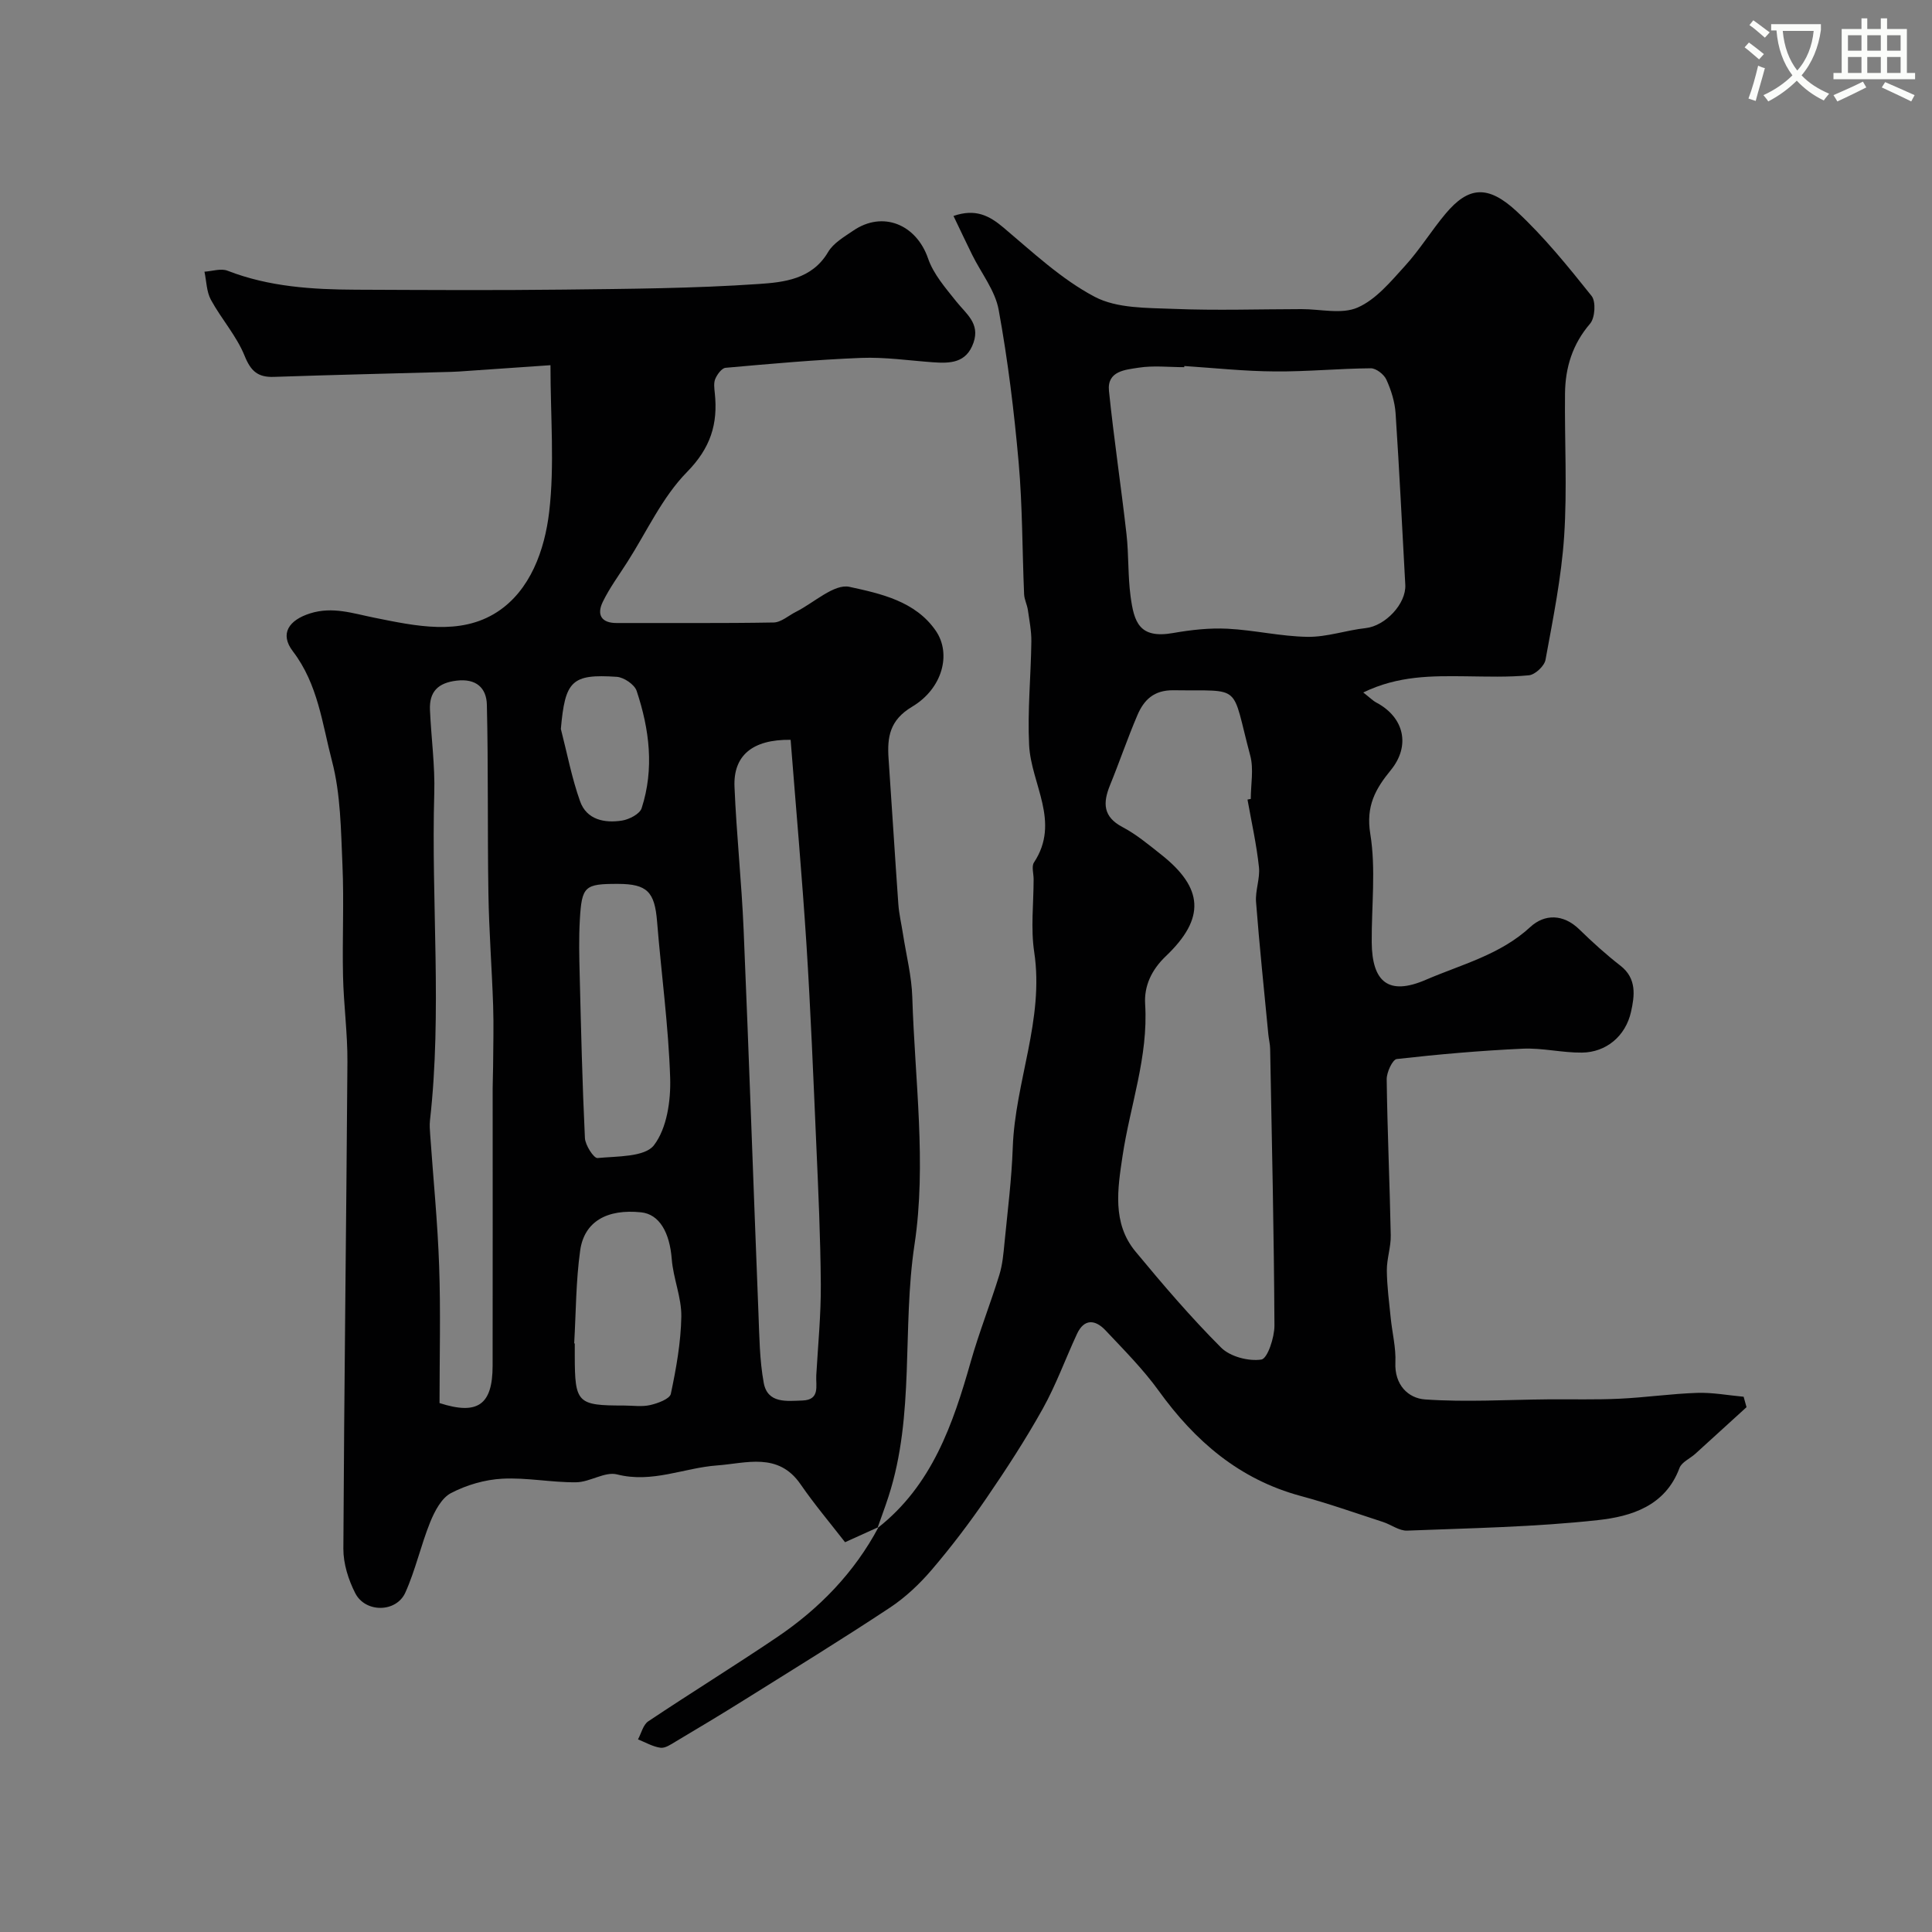 <svg enable-background="new 0 0 400 400" viewBox="0 0 400 400" xmlns="http://www.w3.org/2000/svg"><rect x="0" y="0" width="400" height="400" fill="#808080" stroke="none"/><path d="m362.1 8.8c1.1.8 2.1 1.6 3.1 2.4l-1 1.1c-1.3-1.1-2.3-2-3-2.5zm1.9 4.8c.5.2.9.4 1.4.5-.6 2.3-1.3 4.5-1.9 6.8l-1.5-.5c.8-2.1 1.4-4.3 2-6.8zm-1-9.4c1.3.9 2.4 1.8 3.4 2.5l-1 1.1c-1.4-1.2-2.4-2.1-3.2-2.6zm3.7 2.2v-1.4h10.3v1.2c-.5 3.6-1.8 6.8-4 9.4 1.5 1.6 3.4 2.8 5.7 3.8-.3.4-.7.8-1.1 1.4-2.3-1.1-4.1-2.5-5.6-4.1-1.6 1.6-3.6 3.1-5.9 4.3-.3-.5-.7-.9-1-1.3 2.4-1.1 4.4-2.5 6-4.1-1.9-2.5-3-5.6-3.3-9.3h-1.1zm8.8 0h-6.4c.3 3.3 1.3 6 3 8.2 2-2.2 3.1-5.1 3.4-8.2z" fill="#fbfcfa"/><path d="m385.3 3.8h1.3v2.2h2.8v-2.2h1.3v2.2h4.1v9.1h1.7v1.3h-16.9v-1.3h1.7v-9.1h4.1v-2.2zm.4 13.1.7 1.2c-1.8.9-3.8 1.9-6 2.9-.2-.4-.5-.8-.8-1.3 2.3-1 4.3-1.9 6.1-2.8zm-3.1-6.4h2.8v-3.2h-2.8zm0 4.6h2.8v-3.3h-2.8zm4-4.6h2.8v-3.2h-2.8zm0 4.6h2.8v-3.3h-2.8zm3.7 1.9c2.1.9 4.1 1.8 6.1 2.7l-.7 1.3c-2.2-1.1-4.2-2-6.1-2.9zm3.2-9.7h-2.8v3.2h2.8zm-2.8 7.8h2.8v-3.3h-2.8z" fill="#fbfcfa"/><g fill="#010102"><path d="m181.89 316.16c-2.02.91-4.03 1.82-6.93 3.14-3-3.87-6.32-7.8-9.23-12.02-4.62-6.7-11.29-4.31-17.25-3.88-6.89.5-13.43 3.72-20.73 1.86-2.51-.64-5.61 1.6-8.46 1.63-5.09.06-10.22-1.01-15.29-.74-3.62.19-7.42 1.3-10.63 2.98-1.96 1.02-3.37 3.73-4.29 5.98-1.94 4.79-3.05 9.93-5.16 14.62-1.87 4.16-8.27 4.23-10.37.12-1.42-2.78-2.47-6.11-2.46-9.19.16-33.6.61-67.19.84-100.78.04-5.93-.78-11.86-.91-17.79-.17-7.68.22-15.38-.12-23.05-.32-7.2-.36-14.61-2.17-21.5-2.02-7.69-2.88-15.87-8.1-22.7-2.79-3.65-.8-6.47 3.59-7.85 4.65-1.46 8.8 0 13.33.91 8.42 1.69 17.71 3.77 25.36-1.18 6.91-4.47 9.86-12.87 10.79-20.71 1.14-9.7.27-19.64.27-30.4-6.55.45-12.76.88-18.97 1.31-.5.03-1 .06-1.5.07-12.27.34-24.53.62-36.8 1.04-3.3.11-4.77-1.17-6.06-4.37-1.67-4.13-4.82-7.63-6.98-11.6-.91-1.68-.91-3.86-1.33-5.81 1.6-.1 3.42-.73 4.78-.2 8.59 3.34 17.55 3.89 26.59 3.93 14.33.06 28.66.15 42.99-.02 13.45-.16 26.93-.24 40.35-1.16 5.2-.35 11.07-.94 14.41-6.62 1.1-1.86 3.32-3.14 5.21-4.43 6.13-4.19 13.07-1.27 15.49 5.77 1.12 3.26 3.63 6.12 5.84 8.9 2.04 2.56 4.94 4.53 3.57 8.51-1.48 4.28-4.86 4.33-8.48 4.07-4.93-.36-9.88-1.09-14.79-.9-9.37.37-18.72 1.22-28.07 2.05-.79.07-1.72 1.35-2.12 2.27-.37.85-.21 1.98-.11 2.96.68 6.38-.86 11.36-5.75 16.34-5.14 5.23-8.34 12.37-12.38 18.68-1.73 2.72-3.67 5.34-5.07 8.23-1.24 2.56-.38 4.37 2.89 4.36 10.83-.03 21.66.08 32.49-.11 1.56-.03 3.09-1.44 4.63-2.21 3.72-1.87 7.91-5.86 11.07-5.17 6.42 1.4 13.65 2.94 17.88 9.1 3.27 4.76 1.4 11.96-4.91 15.72-4.64 2.77-5.18 6.27-4.87 10.76.7 10.03 1.3 20.07 2.02 30.09.15 2.1.65 4.17.97 6.26.67 4.34 1.79 8.68 1.92 13.04.53 17.09 2.98 34.53.46 51.2-2.62 17.39.12 35.23-5.39 52.19-.7 2.17-1.51 4.31-2.26 6.46zm-18.2-162.99c-7.99-.11-11.89 3.33-11.62 9.72.41 9.88 1.47 19.73 1.89 29.61 1.12 26.46 2.02 52.93 3.07 79.4.19 4.81.23 9.68 1.09 14.39.79 4.34 4.77 3.78 8.02 3.67 3.69-.13 2.74-3.04 2.86-5.21.36-6.27.98-12.54.94-18.8-.07-9.77-.52-19.54-.95-29.3-.6-13.7-1.15-27.41-2.02-41.1-.91-14.07-2.16-28.1-3.28-42.38zm-72.69 137.32c7.92 2.56 10.98.35 10.99-7.71.03-19.15.01-38.3.01-57.45 0-1.5.08-2.99.09-4.49.02-4.2.15-8.41.01-12.61-.26-7.76-.86-15.51-.98-23.27-.21-13.02-.01-26.05-.32-39.06-.08-3.45-2.19-5.47-6.27-4.98-3.86.46-5.67 2.3-5.51 6.05.25 5.77 1.06 11.54.89 17.29-.65 22.57 1.65 45.18-.89 67.73-.11.98-.02 2 .05 2.99.63 9.05 1.54 18.09 1.85 27.15.33 9.33.08 18.68.08 28.36zm36.93-107.49c-6.88-.01-7.48.45-7.88 7.43-.22 3.81-.13 7.65-.03 11.47.28 11.24.54 22.48 1.08 33.71.07 1.49 1.84 4.22 2.61 4.15 4.07-.39 9.79-.18 11.69-2.66 2.68-3.51 3.5-9.22 3.35-13.94-.35-10.81-1.84-21.58-2.71-32.38-.5-6.13-2.04-7.77-8.11-7.78zm-9.05 95.14c.04 0 .08 0 .12.01v2.49c.01 9.86.51 10.36 10.17 10.36 1.83 0 3.73.3 5.46-.1 1.57-.36 4.04-1.27 4.26-2.32 1.11-5.26 2.08-10.64 2.17-16 .06-3.95-1.67-7.89-1.98-11.88-.43-5.57-2.58-9.3-6.33-9.7-7.04-.74-11.78 1.88-12.63 7.89-.89 6.35-.87 12.83-1.24 19.25zm-2.76-127.22c1.29 5.01 2.25 10.13 3.98 14.98 1.36 3.83 5.07 4.56 8.69 3.99 1.49-.24 3.66-1.36 4.05-2.55 2.65-8.16 1.62-16.35-1.03-24.3-.44-1.32-2.64-2.81-4.11-2.91-9.36-.63-10.7.82-11.58 10.79z"/><path d="m181.74 316.33c11.22-8.81 15.56-21.43 19.26-34.47 1.72-6.04 4.05-11.9 5.9-17.9.67-2.15.86-4.47 1.08-6.74.64-6.53 1.47-13.06 1.7-19.61.47-13.61 6.55-26.56 4.44-40.51-.74-4.92-.12-10.04-.12-15.08 0-1.17-.46-2.64.07-3.45 5.56-8.42-.59-16.21-1-24.29-.36-7.12.37-14.29.46-21.44.03-2.18-.41-4.37-.72-6.55-.16-1.1-.73-2.16-.78-3.26-.39-9.1-.33-18.23-1.13-27.29-.94-10.58-2.23-21.16-4.14-31.61-.73-3.98-3.6-7.57-5.47-11.35-1.27-2.58-2.5-5.19-3.88-8.07 4.52-1.55 7.35-.12 10.34 2.4 6.06 5.1 11.99 10.7 18.9 14.34 4.62 2.43 10.82 2.28 16.34 2.5 8.81.36 17.65.06 26.48.05 3.92-.01 8.33 1.12 11.62-.33 3.81-1.67 6.86-5.39 9.8-8.62 3.07-3.37 5.48-7.33 8.42-10.83 4.68-5.56 8.69-6.04 14.69-.47 5.7 5.29 10.65 11.42 15.52 17.52.93 1.16.72 4.54-.31 5.74-3.65 4.25-5.13 9.08-5.19 14.43-.11 9.86.47 19.76-.18 29.58-.57 8.58-2.31 17.1-3.86 25.59-.23 1.28-2.15 3.07-3.42 3.2-4.31.42-8.69.26-13.04.21-7.02-.08-14.02-.17-21.27 3.35 1.34 1.04 1.97 1.7 2.73 2.1 5.75 3.06 7.1 8.93 2.96 13.99-3.18 3.88-5.17 7.44-4.24 13.16 1.19 7.3.25 14.95.3 22.45.06 8.31 3.54 11.09 11.17 7.8 7.39-3.19 15.42-5.17 21.67-10.95 2.92-2.7 6.82-2.74 10.14.5 2.71 2.64 5.53 5.2 8.52 7.52 3.42 2.66 2.92 6.25 2.19 9.53-1.13 5.09-5.19 8.4-10.14 8.46-4.1.05-8.22-1-12.3-.81-8.71.4-17.4 1.16-26.06 2.14-.88.1-2.11 2.75-2.09 4.2.14 10.77.63 21.53.84 32.3.05 2.42-.83 4.85-.81 7.27.03 3.27.47 6.55.8 9.82.31 3.09 1.11 6.19.97 9.24-.21 4.63 2.65 7.41 6.16 7.65 8.46.59 17 .05 25.5-.02 4.91-.04 9.82.1 14.72-.13 5.37-.25 10.71-1.03 16.08-1.21 3.2-.11 6.43.51 9.64.8.2.72.4 1.44.6 2.16-3.54 3.22-7.07 6.45-10.61 9.66-1.1.99-2.82 1.72-3.27 2.93-2.93 7.9-10.03 10.04-16.85 10.79-13.1 1.44-26.34 1.66-39.54 2.18-1.64.06-3.3-1.24-4.99-1.79-5.67-1.84-11.3-3.84-17.06-5.39-12.68-3.43-21.85-11.33-29.38-21.77-3.24-4.49-7.22-8.48-11.03-12.53-2.08-2.2-4.39-2.48-5.89.75-2.39 5.15-4.33 10.54-7.08 15.48-3.56 6.38-7.56 12.53-11.69 18.56-3.5 5.11-7.27 10.07-11.29 14.78-2.53 2.96-5.47 5.74-8.71 7.88-9.92 6.56-20.05 12.79-30.14 19.1-4.7 2.94-9.45 5.79-14.21 8.62-.97.58-2.15 1.4-3.12 1.26-1.6-.22-3.11-1.12-4.65-1.73.69-1.27 1.06-3.03 2.13-3.74 8.81-5.89 17.84-11.46 26.62-17.39 8.79-5.93 16.04-13.39 21.06-22.83-.01 0-.16.17-.16.17zm76.54-150.79c.23-.04.45-.08.68-.13 0-3 .64-6.17-.11-8.97-4.03-15.09-1.41-13.33-15.87-13.53-4.08-.06-6.15 2-7.5 5.17-2.04 4.77-3.71 9.7-5.67 14.5-1.48 3.65-1.47 6.51 2.58 8.65 2.87 1.51 5.42 3.65 7.99 5.68 8.81 6.95 9.22 13.21 1.01 21.04-3 2.86-4.54 6.2-4.3 9.97.68 10.88-3.13 21-4.69 31.49-.99 6.66-2.18 13.81 2.67 19.68 5.67 6.85 11.47 13.64 17.75 19.92 1.87 1.87 5.68 2.87 8.33 2.47 1.27-.19 2.72-4.57 2.71-7.04-.1-19.1-.53-38.2-.89-57.3-.02-.98-.27-1.95-.37-2.93-.88-9.16-1.84-18.3-2.55-27.47-.18-2.38.86-4.87.6-7.23-.5-4.69-1.54-9.32-2.37-13.97zm-13.08-89.76c-.01.08-.01.16-.02.24-3.16 0-6.38-.38-9.47.11-2.68.43-6.54.65-6.11 4.81 1.02 9.91 2.51 19.76 3.63 29.66.48 4.26.27 8.6.84 12.84.72 5.35 1.78 8.86 8.81 7.62 3.7-.65 7.52-1.08 11.26-.89 5.54.28 11.05 1.6 16.58 1.68 4 .06 8-1.37 12.04-1.81 4.03-.44 8.41-5.03 8.19-8.97-.66-11.84-1.22-23.69-2.01-35.52-.16-2.36-.92-4.79-1.91-6.96-.49-1.08-2.12-2.35-3.22-2.34-6.62.05-13.23.71-19.85.65-6.26-.03-12.51-.71-18.76-1.12z"/></g></svg>